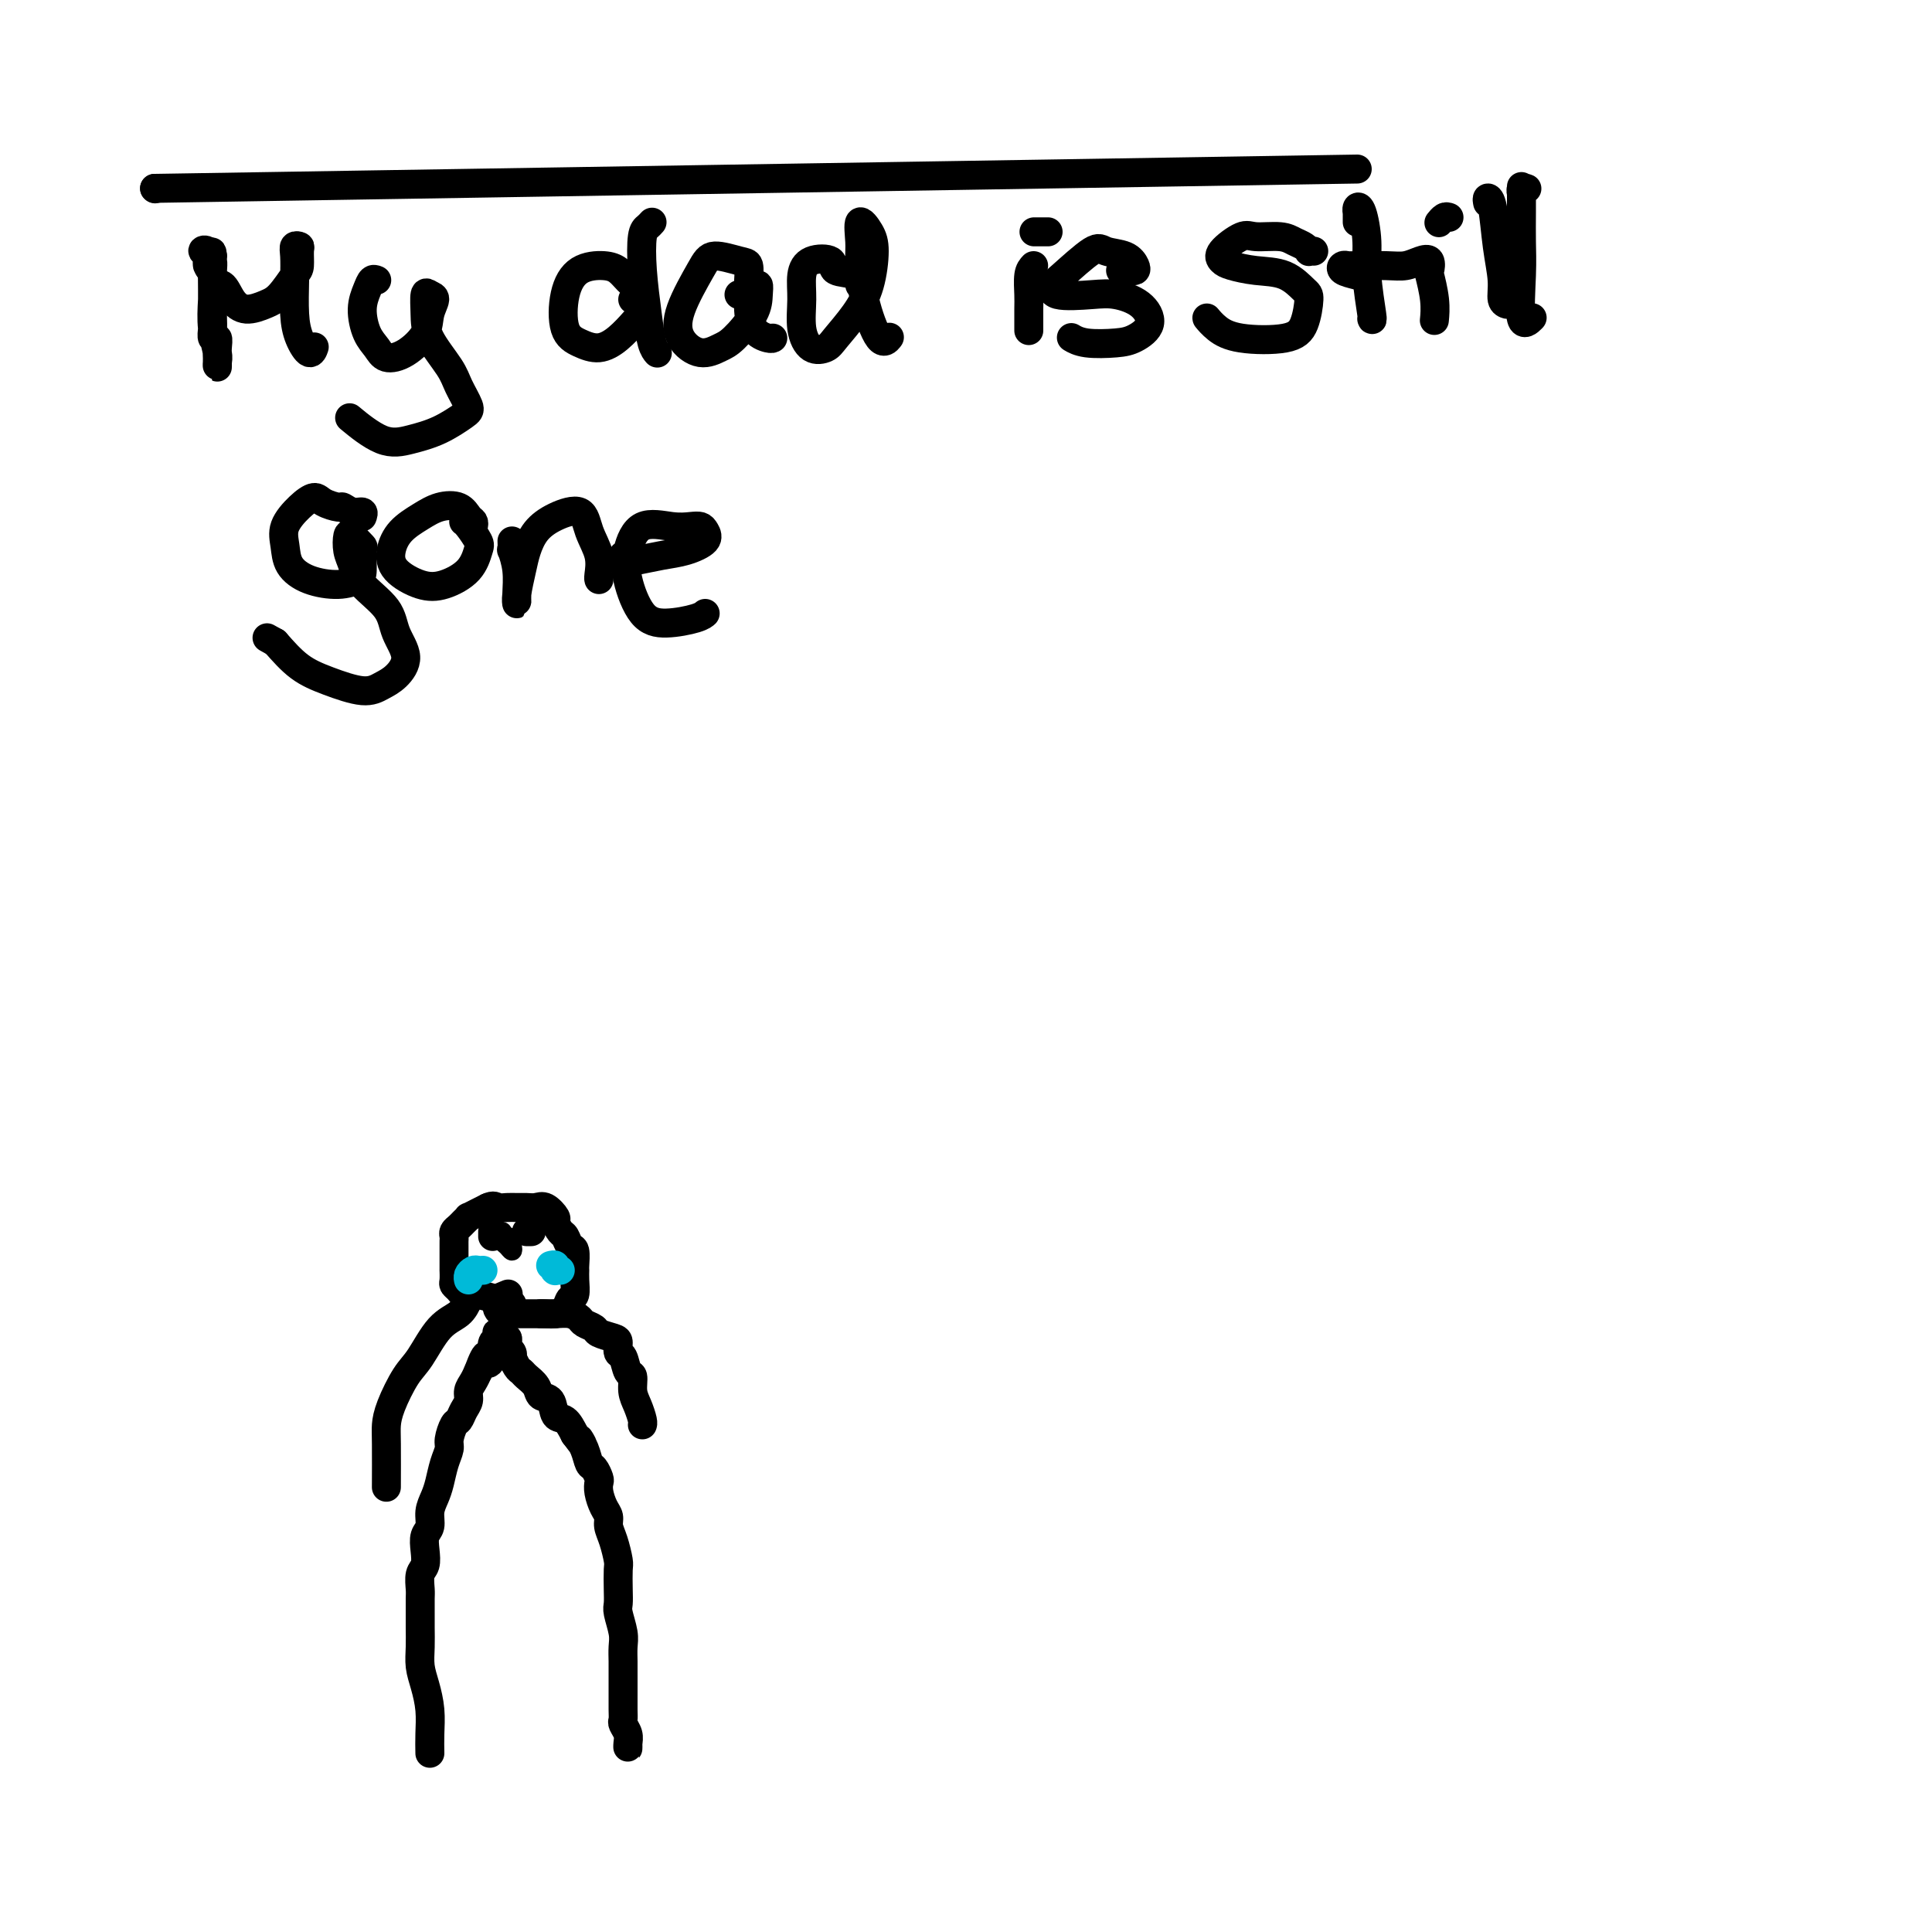 <svg viewBox='0 0 400 400' version='1.1' xmlns='http://www.w3.org/2000/svg' xmlns:xlink='http://www.w3.org/1999/xlink'><g fill='none' stroke='#000000' stroke-width='6' stroke-linecap='round' stroke-linejoin='round'><path d='M89,363c-0.022,-1.250 -0.044,-2.501 0,-4c0.044,-1.499 0.155,-3.248 0,-5c-0.155,-1.752 -0.578,-3.508 -1,-5c-0.422,-1.492 -0.845,-2.721 -1,-4c-0.155,-1.279 -0.041,-2.606 0,-4c0.041,-1.394 0.010,-2.853 0,-4c-0.010,-1.147 0.001,-1.983 0,-3c-0.001,-1.017 -0.014,-2.214 0,-3c0.014,-0.786 0.055,-1.159 0,-2c-0.055,-0.841 -0.207,-2.150 0,-3c0.207,-0.850 0.773,-1.242 1,-2c0.227,-0.758 0.116,-1.883 0,-3c-0.116,-1.117 -0.238,-2.227 0,-3c0.238,-0.773 0.837,-1.211 1,-2c0.163,-0.789 -0.110,-1.931 0,-3c0.110,-1.069 0.603,-2.067 1,-3c0.397,-0.933 0.698,-1.802 1,-3c0.302,-1.198 0.606,-2.726 1,-4c0.394,-1.274 0.879,-2.295 1,-3c0.121,-0.705 -0.121,-1.095 0,-2c0.121,-0.905 0.606,-2.325 1,-3c0.394,-0.675 0.697,-0.603 1,-1c0.303,-0.397 0.606,-1.261 1,-2c0.394,-0.739 0.879,-1.353 1,-2c0.121,-0.647 -0.121,-1.328 0,-2c0.121,-0.672 0.606,-1.335 1,-2c0.394,-0.665 0.697,-1.333 1,-2'/><path d='M99,284c2.095,-5.661 1.833,-2.812 2,-2c0.167,0.812 0.763,-0.413 1,-1c0.237,-0.587 0.115,-0.536 0,-1c-0.115,-0.464 -0.223,-1.445 0,-2c0.223,-0.555 0.778,-0.686 1,-1c0.222,-0.314 0.111,-0.812 0,-1c-0.111,-0.188 -0.222,-0.065 0,0c0.222,0.065 0.778,0.073 1,0c0.222,-0.073 0.111,-0.227 0,0c-0.111,0.227 -0.222,0.834 0,1c0.222,0.166 0.778,-0.109 1,0c0.222,0.109 0.111,0.602 0,1c-0.111,0.398 -0.223,0.702 0,1c0.223,0.298 0.781,0.591 1,1c0.219,0.409 0.099,0.935 0,1c-0.099,0.065 -0.177,-0.331 0,0c0.177,0.331 0.610,1.388 1,2c0.390,0.612 0.738,0.778 1,1c0.262,0.222 0.436,0.501 1,1c0.564,0.499 1.516,1.217 2,2c0.484,0.783 0.500,1.630 1,2c0.500,0.370 1.485,0.264 2,1c0.515,0.736 0.562,2.313 1,3c0.438,0.687 1.268,0.482 2,1c0.732,0.518 1.366,1.759 2,3'/><path d='M119,297c2.499,3.400 1.248,1.401 1,1c-0.248,-0.401 0.508,0.795 1,2c0.492,1.205 0.720,2.419 1,3c0.280,0.581 0.614,0.530 1,1c0.386,0.470 0.825,1.463 1,2c0.175,0.537 0.085,0.619 0,1c-0.085,0.381 -0.163,1.062 0,2c0.163,0.938 0.569,2.132 1,3c0.431,0.868 0.886,1.410 1,2c0.114,0.590 -0.113,1.228 0,2c0.113,0.772 0.566,1.677 1,3c0.434,1.323 0.847,3.062 1,4c0.153,0.938 0.045,1.073 0,2c-0.045,0.927 -0.026,2.646 0,4c0.026,1.354 0.060,2.344 0,3c-0.060,0.656 -0.212,0.979 0,2c0.212,1.021 0.789,2.740 1,4c0.211,1.260 0.057,2.062 0,3c-0.057,0.938 -0.015,2.012 0,3c0.015,0.988 0.004,1.890 0,3c-0.004,1.110 -0.002,2.429 0,3c0.002,0.571 0.004,0.393 0,1c-0.004,0.607 -0.015,1.997 0,3c0.015,1.003 0.057,1.618 0,2c-0.057,0.382 -0.211,0.531 0,1c0.211,0.469 0.789,1.260 1,2c0.211,0.740 0.057,1.430 0,2c-0.057,0.570 -0.016,1.020 0,1c0.016,-0.020 0.008,-0.510 0,-1'/><path d='M106,270c-2.726,-0.847 -5.451,-1.694 -7,-2c-1.549,-0.306 -1.921,-0.071 -2,0c-0.079,0.071 0.137,-0.021 0,0c-0.137,0.021 -0.625,0.155 -1,0c-0.375,-0.155 -0.636,-0.600 -1,-1c-0.364,-0.400 -0.829,-0.755 -1,-1c-0.171,-0.245 -0.046,-0.380 0,-1c0.046,-0.620 0.012,-1.724 0,-2c-0.012,-0.276 -0.003,0.277 0,0c0.003,-0.277 0.001,-1.384 0,-2c-0.001,-0.616 0.000,-0.743 0,-1c-0.000,-0.257 -0.001,-0.646 0,-1c0.001,-0.354 0.003,-0.672 0,-1c-0.003,-0.328 -0.012,-0.665 0,-1c0.012,-0.335 0.046,-0.668 0,-1c-0.046,-0.332 -0.172,-0.663 0,-1c0.172,-0.337 0.640,-0.682 1,-1c0.360,-0.318 0.610,-0.610 1,-1c0.390,-0.390 0.919,-0.878 1,-1c0.081,-0.122 -0.286,0.121 0,0c0.286,-0.121 1.225,-0.606 2,-1c0.775,-0.394 1.388,-0.697 2,-1'/><path d='M101,250c1.286,-0.619 1.499,-0.165 2,0c0.501,0.165 1.288,0.042 2,0c0.712,-0.042 1.347,-0.004 2,0c0.653,0.004 1.323,-0.025 2,0c0.677,0.025 1.361,0.105 2,0c0.639,-0.105 1.232,-0.394 2,0c0.768,0.394 1.711,1.472 2,2c0.289,0.528 -0.077,0.507 0,1c0.077,0.493 0.595,1.502 1,2c0.405,0.498 0.697,0.486 1,1c0.303,0.514 0.617,1.554 1,2c0.383,0.446 0.836,0.298 1,1c0.164,0.702 0.041,2.253 0,3c-0.041,0.747 0.001,0.690 0,1c-0.001,0.310 -0.045,0.987 0,2c0.045,1.013 0.178,2.363 0,3c-0.178,0.637 -0.666,0.563 -1,1c-0.334,0.437 -0.512,1.385 -1,2c-0.488,0.615 -1.285,0.897 -2,1c-0.715,0.103 -1.347,0.027 -2,0c-0.653,-0.027 -1.326,-0.007 -2,0c-0.674,0.007 -1.347,-0.001 -2,0c-0.653,0.001 -1.285,0.011 -2,0c-0.715,-0.011 -1.514,-0.044 -2,0c-0.486,0.044 -0.659,0.166 -1,0c-0.341,-0.166 -0.851,-0.619 -1,-1c-0.149,-0.381 0.063,-0.690 0,-1c-0.063,-0.310 -0.402,-0.622 0,-1c0.402,-0.378 1.543,-0.822 2,-1c0.457,-0.178 0.228,-0.089 0,0'/><path d='M112,272c0.985,0.024 1.970,0.048 3,0c1.030,-0.048 2.105,-0.168 3,0c0.895,0.168 1.609,0.623 2,1c0.391,0.377 0.459,0.677 1,1c0.541,0.323 1.556,0.668 2,1c0.444,0.332 0.318,0.650 1,1c0.682,0.350 2.171,0.732 3,1c0.829,0.268 0.997,0.423 1,1c0.003,0.577 -0.157,1.575 0,2c0.157,0.425 0.633,0.276 1,1c0.367,0.724 0.624,2.320 1,3c0.376,0.680 0.871,0.445 1,1c0.129,0.555 -0.109,1.900 0,3c0.109,1.100 0.565,1.955 1,3c0.435,1.045 0.848,2.281 1,3c0.152,0.719 0.043,0.920 0,1c-0.043,0.080 -0.022,0.040 0,0'/><path d='M97,269c-0.495,1.089 -0.990,2.178 -2,3c-1.010,0.822 -2.533,1.379 -4,3c-1.467,1.621 -2.876,4.308 -4,6c-1.124,1.692 -1.961,2.388 -3,4c-1.039,1.612 -2.278,4.139 -3,6c-0.722,1.861 -0.925,3.056 -1,4c-0.075,0.944 -0.020,1.639 0,4c0.020,2.361 0.006,6.389 0,8c-0.006,1.611 -0.003,0.806 0,0'/><path d='M281,35c0.000,0.000 -249.000,4.000 -249,4'/><path d='M32,39c0.000,0.000 0.100,0.100 0.1,0.1'/><path d='M44,55c-0.421,0.069 -0.841,0.138 -1,0c-0.159,-0.138 -0.056,-0.482 0,-1c0.056,-0.518 0.067,-1.210 0,-1c-0.067,0.210 -0.210,1.324 0,2c0.210,0.676 0.774,0.916 1,2c0.226,1.084 0.113,3.013 0,5c-0.113,1.987 -0.226,4.032 0,6c0.226,1.968 0.793,3.858 1,5c0.207,1.142 0.056,1.537 0,2c-0.056,0.463 -0.015,0.994 0,1c0.015,0.006 0.005,-0.514 0,-1c-0.005,-0.486 -0.005,-0.938 0,-1c0.005,-0.062 0.015,0.264 0,0c-0.015,-0.264 -0.057,-1.120 0,-2c0.057,-0.880 0.211,-1.786 0,-2c-0.211,-0.214 -0.789,0.264 -1,0c-0.211,-0.264 -0.057,-1.272 0,-2c0.057,-0.728 0.016,-1.178 0,-2c-0.016,-0.822 -0.007,-2.017 0,-3c0.007,-0.983 0.011,-1.753 0,-3c-0.011,-1.247 -0.036,-2.972 0,-4c0.036,-1.028 0.133,-1.358 0,-2c-0.133,-0.642 -0.497,-1.596 -1,-2c-0.503,-0.404 -1.144,-0.258 -1,0c0.144,0.258 1.072,0.629 2,1'/><path d='M44,53c-0.253,-2.734 -0.384,1.930 0,4c0.384,2.070 1.285,1.546 2,2c0.715,0.454 1.246,1.887 2,3c0.754,1.113 1.733,1.905 3,2c1.267,0.095 2.823,-0.507 4,-1c1.177,-0.493 1.977,-0.878 3,-2c1.023,-1.122 2.270,-2.981 3,-4c0.730,-1.019 0.942,-1.197 1,-2c0.058,-0.803 -0.037,-2.230 0,-3c0.037,-0.770 0.205,-0.881 0,-1c-0.205,-0.119 -0.785,-0.244 -1,0c-0.215,0.244 -0.065,0.859 0,2c0.065,1.141 0.046,2.810 0,5c-0.046,2.190 -0.117,4.902 0,7c0.117,2.098 0.423,3.583 1,5c0.577,1.417 1.425,2.766 2,3c0.575,0.234 0.879,-0.647 1,-1c0.121,-0.353 0.061,-0.176 0,0'/><path d='M78,58c-0.344,-0.140 -0.688,-0.281 -1,0c-0.312,0.281 -0.590,0.983 -1,2c-0.410,1.017 -0.950,2.349 -1,4c-0.050,1.651 0.389,3.622 1,5c0.611,1.378 1.392,2.165 2,3c0.608,0.835 1.043,1.720 2,2c0.957,0.280 2.436,-0.043 4,-1c1.564,-0.957 3.214,-2.547 4,-4c0.786,-1.453 0.708,-2.770 1,-4c0.292,-1.230 0.954,-2.372 1,-3c0.046,-0.628 -0.524,-0.741 -1,-1c-0.476,-0.259 -0.858,-0.664 -1,0c-0.142,0.664 -0.045,2.398 0,4c0.045,1.602 0.036,3.071 1,5c0.964,1.929 2.899,4.316 4,6c1.101,1.684 1.366,2.664 2,4c0.634,1.336 1.635,3.027 2,4c0.365,0.973 0.093,1.227 -1,2c-1.093,0.773 -3.008,2.066 -5,3c-1.992,0.934 -4.060,1.508 -6,2c-1.940,0.492 -3.753,0.902 -6,0c-2.247,-0.902 -4.928,-3.115 -6,-4c-1.072,-0.885 -0.536,-0.443 0,0'/><path d='M131,62c0.374,-0.356 0.748,-0.712 1,-1c0.252,-0.288 0.381,-0.507 0,-1c-0.381,-0.493 -1.272,-1.258 -2,-2c-0.728,-0.742 -1.293,-1.461 -2,-2c-0.707,-0.539 -1.554,-0.898 -3,-1c-1.446,-0.102 -3.490,0.055 -5,1c-1.510,0.945 -2.487,2.680 -3,5c-0.513,2.320 -0.561,5.227 0,7c0.561,1.773 1.730,2.411 3,3c1.270,0.589 2.639,1.127 4,1c1.361,-0.127 2.713,-0.919 4,-2c1.287,-1.081 2.511,-2.452 3,-3c0.489,-0.548 0.245,-0.274 0,0'/><path d='M135,46c-0.316,0.347 -0.632,0.695 -1,1c-0.368,0.305 -0.789,0.569 -1,2c-0.211,1.431 -0.214,4.030 0,7c0.214,2.970 0.645,6.312 1,9c0.355,2.688 0.634,4.724 1,6c0.366,1.276 0.819,1.793 1,2c0.181,0.207 0.091,0.103 0,0'/><path d='M153,61c0.310,-0.020 0.620,-0.040 1,0c0.380,0.040 0.831,0.142 1,0c0.169,-0.142 0.057,-0.526 0,-1c-0.057,-0.474 -0.057,-1.036 0,-2c0.057,-0.964 0.173,-2.328 0,-3c-0.173,-0.672 -0.634,-0.652 -2,-1c-1.366,-0.348 -3.636,-1.066 -5,-1c-1.364,0.066 -1.820,0.915 -3,3c-1.180,2.085 -3.083,5.407 -4,8c-0.917,2.593 -0.848,4.459 0,6c0.848,1.541 2.476,2.758 4,3c1.524,0.242 2.945,-0.489 4,-1c1.055,-0.511 1.744,-0.800 3,-2c1.256,-1.200 3.079,-3.309 4,-5c0.921,-1.691 0.941,-2.962 1,-4c0.059,-1.038 0.156,-1.844 0,-2c-0.156,-0.156 -0.564,0.336 -1,1c-0.436,0.664 -0.901,1.498 -1,3c-0.099,1.502 0.169,3.671 1,5c0.831,1.329 2.224,1.819 3,2c0.776,0.181 0.936,0.052 1,0c0.064,-0.052 0.032,-0.026 0,0'/><path d='M179,59c-0.430,0.211 -0.860,0.422 -1,0c-0.140,-0.422 0.011,-1.479 -1,-2c-1.011,-0.521 -3.185,-0.508 -4,-1c-0.815,-0.492 -0.272,-1.490 -1,-2c-0.728,-0.510 -2.726,-0.532 -4,0c-1.274,0.532 -1.823,1.618 -2,3c-0.177,1.382 0.020,3.060 0,5c-0.020,1.940 -0.256,4.141 0,6c0.256,1.859 1.003,3.375 2,4c0.997,0.625 2.243,0.358 3,0c0.757,-0.358 1.024,-0.808 2,-2c0.976,-1.192 2.660,-3.125 4,-5c1.340,-1.875 2.335,-3.691 3,-6c0.665,-2.309 1.001,-5.111 1,-7c-0.001,-1.889 -0.339,-2.866 -1,-4c-0.661,-1.134 -1.646,-2.425 -2,-2c-0.354,0.425 -0.077,2.565 0,4c0.077,1.435 -0.046,2.163 0,4c0.046,1.837 0.260,4.781 1,8c0.740,3.219 2.007,6.713 3,8c0.993,1.287 1.712,0.368 2,0c0.288,-0.368 0.144,-0.184 0,0'/><path d='M214,55c-0.423,0.451 -0.845,0.903 -1,2c-0.155,1.097 -0.041,2.841 0,4c0.041,1.159 0.011,1.735 0,3c-0.011,1.265 -0.003,3.219 0,4c0.003,0.781 0.002,0.391 0,0'/><path d='M217,48c-0.348,0.000 -0.695,0.000 -1,0c-0.305,0.000 -0.566,0.000 -1,0c-0.434,-0.000 -1.040,-0.000 -1,0c0.040,0.000 0.726,0.000 1,0c0.274,-0.000 0.137,0.000 0,0'/><path d='M232,56c0.337,0.004 0.675,0.008 1,0c0.325,-0.008 0.638,-0.029 1,0c0.362,0.029 0.775,0.108 1,0c0.225,-0.108 0.264,-0.404 0,-1c-0.264,-0.596 -0.830,-1.493 -2,-2c-1.170,-0.507 -2.943,-0.626 -4,-1c-1.057,-0.374 -1.399,-1.004 -3,0c-1.601,1.004 -4.460,3.641 -6,5c-1.540,1.359 -1.759,1.440 -2,2c-0.241,0.560 -0.503,1.598 1,2c1.503,0.402 4.772,0.167 7,0c2.228,-0.167 3.414,-0.266 5,0c1.586,0.266 3.572,0.895 5,2c1.428,1.105 2.298,2.685 2,4c-0.298,1.315 -1.765,2.366 -3,3c-1.235,0.634 -2.238,0.850 -4,1c-1.762,0.150 -4.282,0.233 -6,0c-1.718,-0.233 -2.634,-0.781 -3,-1c-0.366,-0.219 -0.183,-0.110 0,0'/><path d='M272,52c-0.441,-0.024 -0.881,-0.049 -1,0c-0.119,0.049 0.085,0.171 0,0c-0.085,-0.171 -0.457,-0.637 -1,-1c-0.543,-0.363 -1.256,-0.624 -2,-1c-0.744,-0.376 -1.517,-0.868 -3,-1c-1.483,-0.132 -3.676,0.097 -5,0c-1.324,-0.097 -1.781,-0.520 -3,0c-1.219,0.520 -3.201,1.983 -4,3c-0.799,1.017 -0.414,1.589 0,2c0.414,0.411 0.858,0.659 2,1c1.142,0.341 2.984,0.773 5,1c2.016,0.227 4.207,0.250 6,1c1.793,0.750 3.187,2.227 4,3c0.813,0.773 1.046,0.843 1,2c-0.046,1.157 -0.370,3.403 -1,5c-0.630,1.597 -1.566,2.547 -4,3c-2.434,0.453 -6.365,0.409 -9,0c-2.635,-0.409 -3.974,-1.182 -5,-2c-1.026,-0.818 -1.738,-1.682 -2,-2c-0.262,-0.318 -0.075,-0.091 0,0c0.075,0.091 0.037,0.045 0,0'/><path d='M281,46c-0.006,-0.874 -0.012,-1.747 0,-2c0.012,-0.253 0.041,0.115 0,0c-0.041,-0.115 -0.151,-0.713 0,-1c0.151,-0.287 0.562,-0.263 1,1c0.438,1.263 0.902,3.764 1,6c0.098,2.236 -0.170,4.208 0,7c0.170,2.792 0.776,6.406 1,8c0.224,1.594 0.064,1.170 0,1c-0.064,-0.170 -0.032,-0.085 0,0'/><path d='M281,57c-1.243,-0.310 -2.485,-0.619 -3,-1c-0.515,-0.381 -0.301,-0.833 0,-1c0.301,-0.167 0.689,-0.048 1,0c0.311,0.048 0.546,0.025 2,0c1.454,-0.025 4.127,-0.052 6,0c1.873,0.052 2.946,0.182 4,0c1.054,-0.182 2.090,-0.675 3,-1c0.910,-0.325 1.694,-0.482 2,0c0.306,0.482 0.135,1.604 0,2c-0.135,0.396 -0.232,0.065 0,1c0.232,0.935 0.793,3.136 1,5c0.207,1.864 0.059,3.390 0,4c-0.059,0.610 -0.030,0.305 0,0'/><path d='M300,45c-0.311,-0.111 -0.622,-0.222 -1,0c-0.378,0.222 -0.822,0.778 -1,1c-0.178,0.222 -0.089,0.111 0,0'/><path d='M308,42c-0.092,-0.455 -0.183,-0.910 0,-1c0.183,-0.090 0.641,0.186 1,2c0.359,1.814 0.618,5.166 1,8c0.382,2.834 0.886,5.151 1,7c0.114,1.849 -0.162,3.228 0,4c0.162,0.772 0.760,0.935 1,1c0.240,0.065 0.120,0.033 0,0'/><path d='M316,39c0.113,0.039 0.227,0.078 0,0c-0.227,-0.078 -0.793,-0.273 -1,0c-0.207,0.273 -0.055,1.016 0,1c0.055,-0.016 0.015,-0.789 0,-1c-0.015,-0.211 -0.003,0.139 0,0c0.003,-0.139 -0.001,-0.767 0,0c0.001,0.767 0.008,2.930 0,5c-0.008,2.070 -0.030,4.047 0,6c0.030,1.953 0.113,3.882 0,7c-0.113,3.118 -0.422,7.423 0,9c0.422,1.577 1.575,0.425 2,0c0.425,-0.425 0.121,-0.121 0,0c-0.121,0.121 -0.061,0.061 0,0'/><path d='M75,107c0.168,-0.454 0.336,-0.909 0,-1c-0.336,-0.091 -1.178,0.181 -2,0c-0.822,-0.181 -1.626,-0.815 -2,-1c-0.374,-0.185 -0.318,0.078 -1,0c-0.682,-0.078 -2.102,-0.496 -3,-1c-0.898,-0.504 -1.273,-1.093 -2,-1c-0.727,0.093 -1.807,0.868 -3,2c-1.193,1.132 -2.501,2.619 -3,4c-0.499,1.381 -0.190,2.654 0,4c0.190,1.346 0.261,2.763 1,4c0.739,1.237 2.145,2.292 4,3c1.855,0.708 4.159,1.067 6,1c1.841,-0.067 3.219,-0.561 4,-1c0.781,-0.439 0.966,-0.824 1,-2c0.034,-1.176 -0.083,-3.143 0,-4c0.083,-0.857 0.365,-0.603 0,-1c-0.365,-0.397 -1.377,-1.444 -2,-2c-0.623,-0.556 -0.857,-0.621 -1,0c-0.143,0.621 -0.195,1.929 0,3c0.195,1.071 0.635,1.906 1,3c0.365,1.094 0.653,2.446 2,4c1.347,1.554 3.753,3.308 5,5c1.247,1.692 1.334,3.320 2,5c0.666,1.680 1.912,3.411 2,5c0.088,1.589 -0.982,3.035 -2,4c-1.018,0.965 -1.983,1.449 -3,2c-1.017,0.551 -2.087,1.168 -4,1c-1.913,-0.168 -4.669,-1.122 -7,-2c-2.331,-0.878 -4.237,-1.679 -6,-3c-1.763,-1.321 -3.381,-3.160 -5,-5'/><path d='M57,133c-3.000,-1.667 -1.500,-0.833 0,0'/><path d='M98,109c0.078,-0.367 0.157,-0.734 0,-1c-0.157,-0.266 -0.549,-0.431 -1,-1c-0.451,-0.569 -0.962,-1.542 -2,-2c-1.038,-0.458 -2.604,-0.402 -4,0c-1.396,0.402 -2.622,1.148 -4,2c-1.378,0.852 -2.909,1.810 -4,3c-1.091,1.190 -1.743,2.613 -2,4c-0.257,1.387 -0.118,2.740 1,4c1.118,1.260 3.215,2.428 5,3c1.785,0.572 3.256,0.549 5,0c1.744,-0.549 3.760,-1.625 5,-3c1.240,-1.375 1.705,-3.048 2,-4c0.295,-0.952 0.419,-1.183 0,-2c-0.419,-0.817 -1.382,-2.220 -2,-3c-0.618,-0.780 -0.891,-0.937 -1,-1c-0.109,-0.063 -0.055,-0.031 0,0'/><path d='M106,112c0.030,0.931 0.061,1.862 0,2c-0.061,0.138 -0.213,-0.516 0,0c0.213,0.516 0.792,2.203 1,4c0.208,1.797 0.044,3.703 0,5c-0.044,1.297 0.031,1.985 0,2c-0.031,0.015 -0.170,-0.643 0,-2c0.170,-1.357 0.648,-3.414 1,-5c0.352,-1.586 0.580,-2.701 1,-4c0.420,-1.299 1.034,-2.782 2,-4c0.966,-1.218 2.283,-2.173 4,-3c1.717,-0.827 3.833,-1.528 5,-1c1.167,0.528 1.385,2.285 2,4c0.615,1.715 1.629,3.387 2,5c0.371,1.613 0.100,3.165 0,4c-0.100,0.835 -0.029,0.953 0,1c0.029,0.047 0.014,0.024 0,0'/><path d='M129,115c0.316,0.397 0.632,0.794 1,1c0.368,0.206 0.789,0.220 2,0c1.211,-0.220 3.212,-0.676 5,-1c1.788,-0.324 3.364,-0.518 5,-1c1.636,-0.482 3.332,-1.252 4,-2c0.668,-0.748 0.306,-1.472 0,-2c-0.306,-0.528 -0.558,-0.859 -1,-1c-0.442,-0.141 -1.073,-0.092 -2,0c-0.927,0.092 -2.150,0.227 -4,0c-1.850,-0.227 -4.329,-0.817 -6,0c-1.671,0.817 -2.536,3.039 -3,5c-0.464,1.961 -0.527,3.660 0,6c0.527,2.340 1.644,5.320 3,7c1.356,1.680 2.951,2.058 5,2c2.049,-0.058 4.552,-0.554 6,-1c1.448,-0.446 1.842,-0.842 2,-1c0.158,-0.158 0.079,-0.079 0,0'/></g>
<g fill='none' stroke='#00BAD8' stroke-width='6' stroke-linecap='round' stroke-linejoin='round'><path d='M114,262c0.415,-0.113 0.829,-0.226 1,0c0.171,0.226 0.097,0.793 0,1c-0.097,0.207 -0.219,0.056 0,0c0.219,-0.056 0.777,-0.016 1,0c0.223,0.016 0.112,0.008 0,0'/><path d='M100,263c-0.340,0.022 -0.679,0.045 -1,0c-0.321,-0.045 -0.622,-0.156 -1,0c-0.378,0.156 -0.833,0.581 -1,1c-0.167,0.419 -0.048,0.834 0,1c0.048,0.166 0.024,0.083 0,0'/></g>
<g fill='none' stroke='#000000' stroke-width='6' stroke-linecap='round' stroke-linejoin='round'><path d='M102,255c0.000,0.417 0.000,0.833 0,1c0.000,0.167 0.000,0.083 0,0'/><path d='M110,255c-0.417,0.000 -0.833,0.000 -1,0c-0.167,0.000 -0.083,0.000 0,0'/></g>
<g fill='none' stroke='#000000' stroke-width='4' stroke-linecap='round' stroke-linejoin='round'><path d='M102,256c0.000,0.000 0.100,0.100 0.1,0.1'/><path d='M103,255c0.000,0.000 0.100,0.100 0.1,0.1'/><path d='M104,255c-0.393,-0.083 -0.786,-0.167 -1,0c-0.214,0.167 -0.250,0.583 0,1c0.250,0.417 0.786,0.833 1,1c0.214,0.167 0.107,0.083 0,0'/><path d='M105,256c-0.417,0.000 -0.833,0.000 -1,0c-0.167,0.000 -0.083,0.000 0,0'/><path d='M105,256c-0.507,-0.093 -1.014,-0.186 -1,0c0.014,0.186 0.550,0.649 1,1c0.450,0.351 0.814,0.588 1,1c0.186,0.412 0.193,1.000 0,1c-0.193,0.000 -0.588,-0.588 -1,-1c-0.412,-0.412 -0.842,-0.649 -1,-1c-0.158,-0.351 -0.045,-0.814 0,-1c0.045,-0.186 0.023,-0.093 0,0'/></g>
</svg>